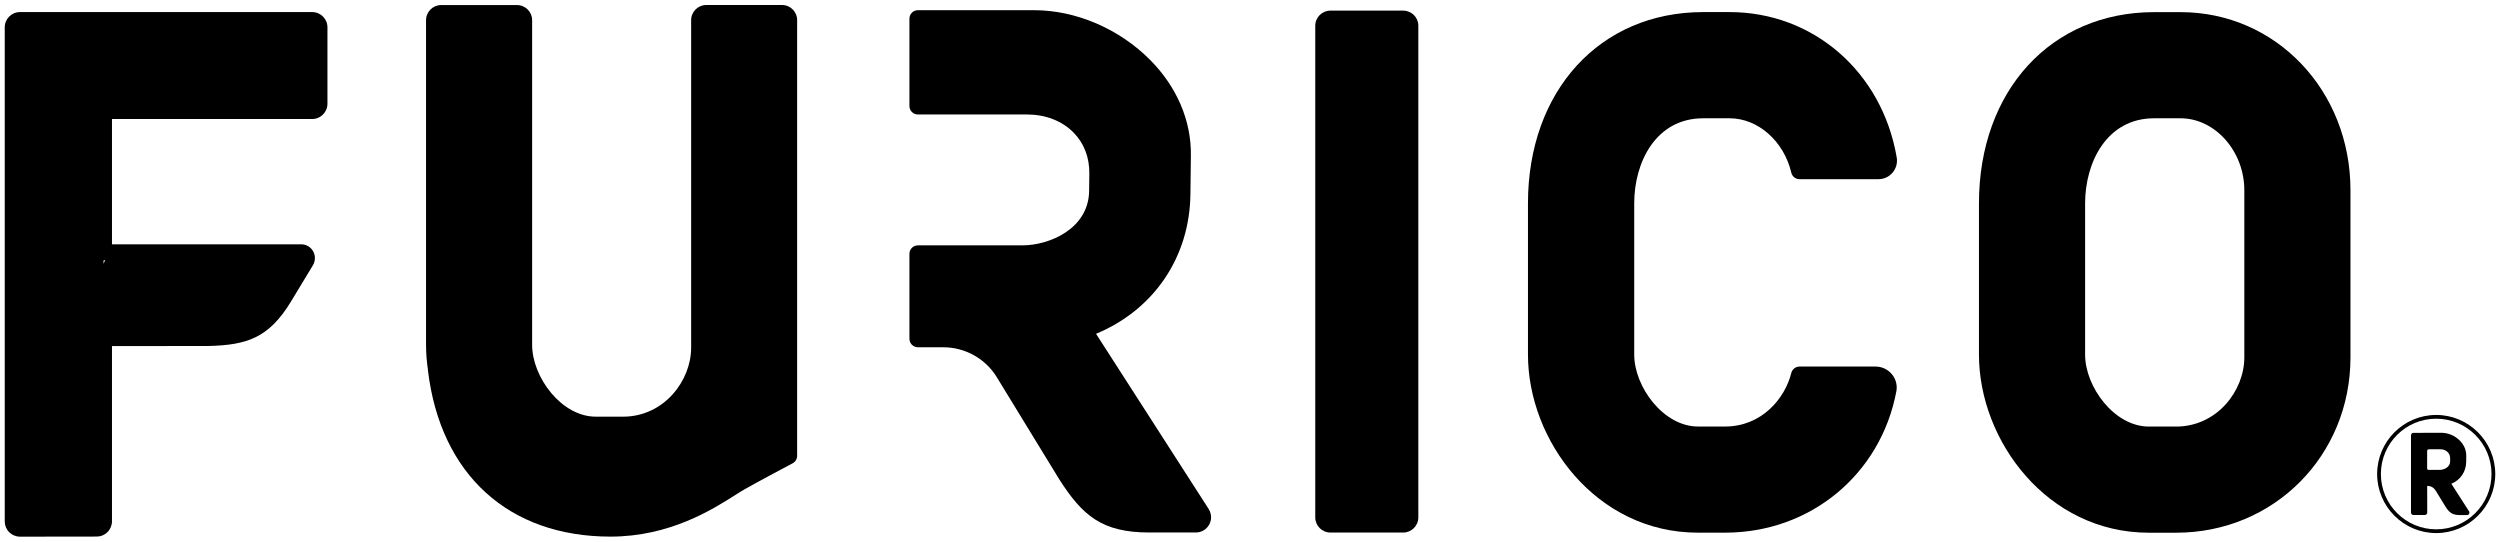 <svg xmlns="http://www.w3.org/2000/svg" height="104px" viewBox="0 0 480 104" width="480px" fill="#000">
<path d="M282.54,341.52c0,0.54,0.01,0.74,0.02,0.95c0.02,0.43,0.14,0.52,0.96,0.62c0.48,0.06,0.44,0.46,0,0.46c-0.47,0-0.85-0.02-1.49-0.02c-0.46,0-1.04,0.02-1.36,0.02c-0.42,0-0.46-0.38-0.07-0.43c0.77-0.12,0.88-0.22,0.9-0.59c0.01-0.2,0.02-0.43,0.02-1.21v-4.28c0-0.79-0.01-1-0.13-1.13c-0.12-0.14-0.31-0.19-0.82-0.26c-0.37-0.05-0.38-0.43,0.07-0.43c0.36,0,0.86,0.04,1.39,0.04h2.29c1.21,0,1.67-0.02,1.99-0.13c0.16-0.05,0.26,0.01,0.22,0.2c-0.1,0.46-0.13,0.86-0.17,1.58c-0.01,0.35-0.4,0.38-0.44,0.01c-0.05-0.25-0.08-0.43-0.13-0.65c-0.07-0.24-0.13-0.4-0.38-0.42c-0.32-0.05-2.34-0.01-2.72,0.02c-0.13,0.01-0.16,0.08-0.16,0.28v2.81c0,0.05,0.01,0.07,0.06,0.07h1.55c1.06,0,1.19-0.06,1.31-0.17c0.1-0.1,0.18-0.26,0.26-0.46c0.13-0.32,0.48-0.25,0.42,0.12c-0.05,0.44-0.11,1.04-0.06,1.8c0.02,0.52-0.37,0.54-0.47,0.1c-0.05-0.19-0.06-0.26-0.12-0.41c-0.08-0.28-0.17-0.41-0.98-0.41h-1.86c-0.08,0-0.11,0.02-0.11,0.1V341.52z"/>
<path d="M295.38,339.73c0,3.17-1.64,4.01-3.49,4.01c-2.37,0-3.29-1.36-3.29-3.19v-3.2c0-0.49-0.01-0.89-0.04-1.07c-0.02-0.43-0.1-0.55-0.83-0.65c-0.42-0.05-0.44-0.42,0.02-0.42c0.14,0,0.78,0.04,1.27,0.04c0.5,0,0.82-0.02,1.2-0.02c0.43,0,0.44,0.37,0.02,0.43c-0.48,0.08-0.6,0.22-0.64,0.62c-0.01,0.17-0.02,0.56-0.02,1.07v2.94c0,1.97,1.19,2.73,2.82,2.73c1.5,0,2.29-0.68,2.29-3.26v-2.9c0-0.67-0.04-0.9-0.25-1.01c-0.16-0.1-0.4-0.14-0.82-0.2c-0.43-0.05-0.41-0.43,0.05-0.43c0.52,0,0.76,0.04,1.26,0.04c0.54,0,0.83-0.04,1.18-0.04c0.47,0,0.47,0.36,0.04,0.43c-0.55,0.1-0.66,0.24-0.73,0.64c-0.02,0.14-0.05,0.4-0.05,1.45V339.73z"/>
<path d="M299.71,339.97v1.32c0,0.61,0.01,1.02,0.02,1.17c0.02,0.4,0.1,0.54,0.89,0.65c0.42,0.06,0.41,0.43-0.04,0.43c-0.36,0-0.78-0.02-1.38-0.02c-0.54,0-0.94,0.02-1.33,0.02c-0.49,0-0.48-0.38-0.05-0.43c0.79-0.11,0.83-0.24,0.85-0.59c0.02-0.31,0.02-0.64,0.02-1.38v-3.55c0-0.89-0.01-1.1-0.04-1.42c-0.02-0.31-0.19-0.43-0.84-0.53c-0.46-0.06-0.44-0.43,0.01-0.43c0.24,0,0.78,0.02,1.07,0.02c0.6,0,1.18-0.04,2.1-0.04c2.48,0,2.85,1.42,2.85,2.16c0,0.8-0.47,1.75-1.77,2.29c0.58,0.85,1.15,1.7,1.86,2.58c0.36,0.46,0.58,0.67,0.84,0.76c0.23,0.06,0.37,0.1,0.56,0.11c0.44,0.04,0.42,0.41-0.04,0.44c-0.3,0.02-0.85,0.06-1.14,0.01c-0.44-0.06-0.76-0.16-1.46-1.22c-0.53-0.74-0.97-1.46-1.5-2.28c-0.07-0.12-0.12-0.14-0.23-0.13C300.61,339.96,300.13,339.97,299.71,339.97z M299.8,339.32c0.1,0.04,0.42,0.07,0.89,0.07c1.1,0,2.06-0.22,2.06-1.67c0-1.04-0.56-2-2.09-2c-0.49,0-0.83,0.06-0.9,0.16c-0.06,0.11-0.05,0.34-0.05,1.66v1.67C299.71,339.28,299.73,339.3,299.8,339.32z"/>
<path d="M308.07,336.36c-0.01,0.28-0.02,0.44-0.02,1.58v2.83c0,1.12,0.01,1.29,0.02,1.56c0.02,0.54,0.1,0.65,0.91,0.77c0.38,0.05,0.4,0.44-0.04,0.44c-0.25,0-0.68-0.02-1.34-0.02c-0.5,0-1.16,0.02-1.49,0.02c-0.38,0-0.4-0.4,0.01-0.44c0.83-0.11,0.86-0.28,0.89-0.78c0.01-0.23,0.02-0.41,0.02-1.55v-2.83c0-1.26,0-1.31-0.02-1.58c-0.04-0.44-0.07-0.61-0.86-0.71c-0.46-0.05-0.46-0.43-0.02-0.43c0.25,0,0.95,0.02,1.4,0.02c0.55,0,1.19-0.02,1.45-0.02c0.38,0,0.41,0.38-0.02,0.43C308.16,335.75,308.08,335.92,308.07,336.36z"/>
<path d="M318.11,335.1c0.11-0.02,0.23,0.06,0.16,0.26c-0.17,0.61-0.24,1.2-0.29,1.92c-0.02,0.44-0.41,0.48-0.44,0.06c-0.1-0.72-0.14-0.84-0.48-1.1c-0.43-0.37-1.09-0.64-2.24-0.64c-1.62,0-3.02,1.09-3.02,3.45c0,2.76,1.73,3.95,3.66,3.95c1.24,0,1.65-0.32,2.39-1.28c0.26-0.34,0.52-0.16,0.37,0.2c-0.14,0.38-0.4,0.96-1.12,1.31c-0.47,0.24-1.21,0.53-2.21,0.53c-2.42,0-4.26-1.64-4.26-4.33c0-1.56,0.73-2.76,1.95-3.61c1.01-0.71,2.1-0.82,2.88-0.82c0.91,0,1.72,0.26,2.1,0.47C317.72,335.33,317.95,335.11,318.11,335.1z"/>
<path d="M328.31,339.04c0,2.01-0.91,3.01-1.27,3.36c-0.38,0.36-1.31,1.37-3.26,1.37c-2.58,0-4.13-2.03-4.13-4.22c0-1.81,0.84-2.87,1.65-3.54c0.73-0.6,1.72-1,3.05-1C326.75,335.01,328.31,336.75,328.31,339.04z M323.82,335.62c-2.22,0-3.03,1.61-3.03,3.5c0,2.17,1.2,4.02,3.49,4.02c1.98,0,2.93-1.61,2.93-3.61C327.2,337.37,326.03,335.62,323.82,335.62z"/>
<path d="M335.89,336.99c0.08,0.04,0.14,0.08,0.19,0.12c1.22-0.03,2.95-0.26,3.38-0.33c0.43-0.07,0.58-0.31,0.87-0.31c0.39,0,1.28,0.57,1.28,1c0,0.25-0.38,0.57-0.51,1.04c-0.14,0.5-0.31,1.32-0.48,2.08c0.3,0.12,0.51,0.35,0.51,0.58c0,0.24-0.12,0.34-0.41,0.34c-0.2,0-0.75-0.05-1.25-0.05c-0.68,0-1.78,0.09-2.23,0.13c-0.25,0.03-0.44,0.06-0.55,0.06c-0.07,0-0.17-0.03-0.29-0.07c0,0.13,0.01,0.23,0.01,0.3c0,0.42-0.22,0.56-0.44,0.56c-0.33,0-0.53-0.45-0.53-0.95c0-0.47,0.02-0.75,0-1.31c-0.02-0.6-0.11-1.65-0.26-2.18c-0.1-0.37-0.33-0.65-0.67-1.07c-0.16-0.19-0.05-0.39,0.23-0.34C335.02,336.66,335.58,336.84,335.89,336.99z M336.23,337.7c0.04,0.81,0.11,2.2,0.15,3.18c0.96-0.04,2.32-0.16,2.95-0.22c0.13-0.01,0.28-0.04,0.41-0.07c0.18-0.91,0.43-2.33,0.46-2.79c0.02-0.32-0.02-0.33-0.26-0.32c-1.08,0.06-2.51,0.37-3.12,0.37C336.58,337.85,336.41,337.78,336.23,337.7z"/>
<path d="M346.92,336.99c0.34,0.19,0.55,0.4,1.09,0.4c0.47,0,2.4-0.26,3.14-0.37c0.54-0.08,0.74-0.27,0.98-0.27c0.43,0,1.3,0.61,1.3,0.97c0,0.29-0.37,0.52-0.49,1.06c-0.08,0.35-0.29,1.32-0.47,2.14c0.31,0.08,0.64,0.26,0.64,0.51c0,0.26-0.13,0.42-0.38,0.42c-0.27,0-0.85-0.1-1.43-0.1c-0.72,0-1.91,0.16-2.68,0.29c-0.53,0.09-0.81,0.26-1.15,0.26c-0.47,0-1.08-0.59-1.08-1.21v0c0-0.2,0.16-0.32,0.37-0.18c0.31,0.2,0.56,0.38,1,0.38c0.5,0,2.72-0.27,3.51-0.36c0.11-0.01,0.22-0.02,0.32-0.04c0.17-0.91,0.35-2.13,0.41-2.88c0.02-0.23-0.1-0.25-0.32-0.25c-0.39,0-2.1,0.26-2.99,0.44c-0.42,0.09-0.74,0.18-1.09,0.18c-0.43,0-1.03-0.65-1.03-1.19C346.58,336.98,346.7,336.87,346.92,336.99z M352.83,335.78c-0.23-0.17-0.16-0.34,0.14-0.31c0.59,0.06,1.04,0.22,1.33,0.48c0.29,0.25,0.4,0.46,0.39,0.77c-0.01,0.23-0.18,0.38-0.42,0.37c-0.2-0.01-0.33-0.18-0.61-0.54C353.46,336.28,353.22,336.06,352.83,335.78z M353.97,334.85c-0.26-0.13-0.19-0.32,0.1-0.32c0.56,0.01,1.04,0.16,1.37,0.4c0.27,0.21,0.39,0.41,0.39,0.72c0,0.24-0.16,0.4-0.4,0.4c-0.21,0-0.29-0.15-0.56-0.5C354.65,335.28,354.38,335.07,353.97,334.85z"/>
<path d="M418.66,2.33h-5.07c-19.8,0-33.63,15.1-33.63,36.73v29.03c0,16.51,13.11,34.19,32.61,34.19h5.25c18.77,0,33.47-14.78,33.47-33.66V36.52C451.29,17.35,436.96,2.33,418.66,2.33z M400.34,39.06c0-7.87,4.15-16.35,13.25-16.35h5.07c6.64,0,12.25,6.33,12.25,13.82v32.09c0,6.41-5.26,13.28-13.09,13.28h-5.25c-6.59,0-12.23-7.59-12.23-13.81V39.06z"/>
<path d="M269.41,2.04h-13.97c-1.61,0-2.91,1.31-2.91,2.91v94.39c0,1.61,1.31,2.91,2.91,2.91h13.97c1.61,0,2.91-1.31,2.91-2.91V4.95C272.33,3.35,271.02,2.04,269.41,2.04z"/>
<path d="M232.08,97.75l-21.64-33.66c11.09-4.6,17.98-14.7,18.12-26.8l0.09-7.5c0.08-6.61-2.68-13.08-7.77-18.23c-5.94-6.01-14.28-9.6-22.29-9.6h-22.36c-0.89,0-1.62,0.72-1.62,1.62v16.78c0,0.89,0.72,1.62,1.62,1.62h20.93c3.56,0,6.73,1.22,8.93,3.44c2.04,2.06,3.1,4.8,3.06,7.91l-0.04,3.33c-0.08,7.21-7.55,10.45-12.83,10.45h-20.05c-0.89,0-1.62,0.72-1.62,1.62v16.32c0,0.89,0.72,1.62,1.62,1.62l4.95,0.01c4.13,0.01,8.04,2.2,10.19,5.72l12.06,19.72c4.42,6.86,8.12,10.12,17.23,10.12h8.94c1.06,0,2.03-0.57,2.55-1.49c0.52-0.93,0.5-2.06-0.06-2.96C232.09,97.77,232.08,97.76,232.08,97.75z"/>
<path d="M466.02,93.41c0-0.06,0-0.11,0.09-0.11c0.65,0,1.2,0.35,1.54,0.9l1.9,3.1c0.7,1.08,1.28,1.59,2.71,1.59h1.41c0.17,0,0.32-0.09,0.4-0.24c0.08-0.15,0.08-0.32-0.01-0.47c0,0,0,0,0,0l-3.4-5.3c1.75-0.72,2.83-2.31,2.85-4.22l0.01-1.18c0.01-1.04-0.42-2.06-1.22-2.87c-0.93-0.95-2.25-1.51-3.51-1.51h-3.52c-0.01,0-0.02,0.01-0.03,0.01h-1.87c-0.25,0-0.46,0.21-0.46,0.46v14.85c0,0.25,0.21,0.46,0.46,0.46h2.2c0.25,0,0.46-0.21,0.46-0.46 M470.43,88.58c-0.01,1.13-1.19,1.64-2.02,1.64h-2.13c-0.15,0-0.27-0.12-0.27-0.27V86.6c0-0.19,0.15-0.34,0.34-0.34h2.2c0.56,0,1.06,0.19,1.4,0.54c0.32,0.32,0.49,0.76,0.48,1.24L470.43,88.58z"/>
<path d="M59.95,2.32H3.83c-1.61,0-2.92,1.31-2.92,2.93v94.86c0,1.6,1.25,2.89,2.89,2.93l14.78-0.02c0.77,0,1.5-0.3,2.04-0.84c0.56-0.55,0.88-1.31,0.88-2.09V66.45l18.52-0.02c7.35-0.18,11.6-1.51,15.87-8.57l4.19-6.93c0.49-0.82,0.51-1.84,0.05-2.67c-0.47-0.84-1.34-1.35-2.29-1.35c-0.01,0-0.01,0-0.02,0H21.5V22.85h38.45c1.61,0,2.92-1.31,2.92-2.93V5.25C62.87,3.63,61.56,2.32,59.95,2.32z M19.88,50.65v-0.65c0.11,0,0.21-0.04,0.31-0.06L19.88,50.65z"/>
<path d="M150.15,0.96h-14.54c-1.61,0-2.91,1.31-2.91,2.91v62.87c0,6.4-5.25,13.26-13.07,13.26h-5.24c-6.58,0-12.22-7.58-12.22-13.79V3.88c0-1.61-1.31-2.91-2.91-2.91H84.71c-1.61,0-2.91,1.31-2.91,2.91v60.9v1.44c0,1.57,0.13,3.2,0.37,4.84c0,0.01,0,0.02,0,0.03c0,0.01,0,0.01,0,0.02c0,0.01,0,0.02,0,0.03c0,0,0,0,0,0.01c2.4,19.96,15.5,31.88,35.04,31.88c11.38,0,19.57-5.2,23.97-7.99c0.66-0.42,1.24-0.79,1.72-1.06c2.25-1.3,9.22-4.99,9.29-5.03c0.53-0.28,0.86-0.83,0.86-1.43V3.88C153.06,2.27,151.76,0.96,150.15,0.96z"/>
<path d="M327.01,22.71h5.07c5.45,0,10.43,4.39,11.85,10.44c0.17,0.73,0.82,1.25,1.57,1.25h15.17c1.05,0,2.04-0.46,2.71-1.26c0.68-0.81,0.97-1.87,0.79-2.91c-2.81-16.43-16.01-27.91-32.1-27.91h-5.07c-19.8,0-33.63,15.1-33.63,36.73v29.03c0,16.51,13.11,34.19,32.61,34.19h5.25c16.34,0,29.86-11.16,32.87-27.13c0.22-1.17-0.09-2.37-0.86-3.29c-0.77-0.93-1.91-1.47-3.11-1.47h-14.63c-0.74,0-1.39,0.51-1.57,1.23c-1.23,4.95-5.73,10.28-12.7,10.28H326c-6.59,0-12.23-7.59-12.23-13.81V39.06C313.76,31.18,317.91,22.71,327.01,22.71z"/>
<path d="M467.75,102.35c-6.25,0-11.34-5.09-11.34-11.34s5.09-11.34,11.34-11.34s11.34,5.09,11.34,11.34S474,102.35,467.75,102.35z M467.75,80.39c-5.86,0-10.62,4.76-10.62,10.62c0,5.86,4.76,10.62,10.62,10.62c5.86,0,10.62-4.76,10.62-10.62C478.37,85.15,473.61,80.39,467.75,80.39z"/>
</svg>